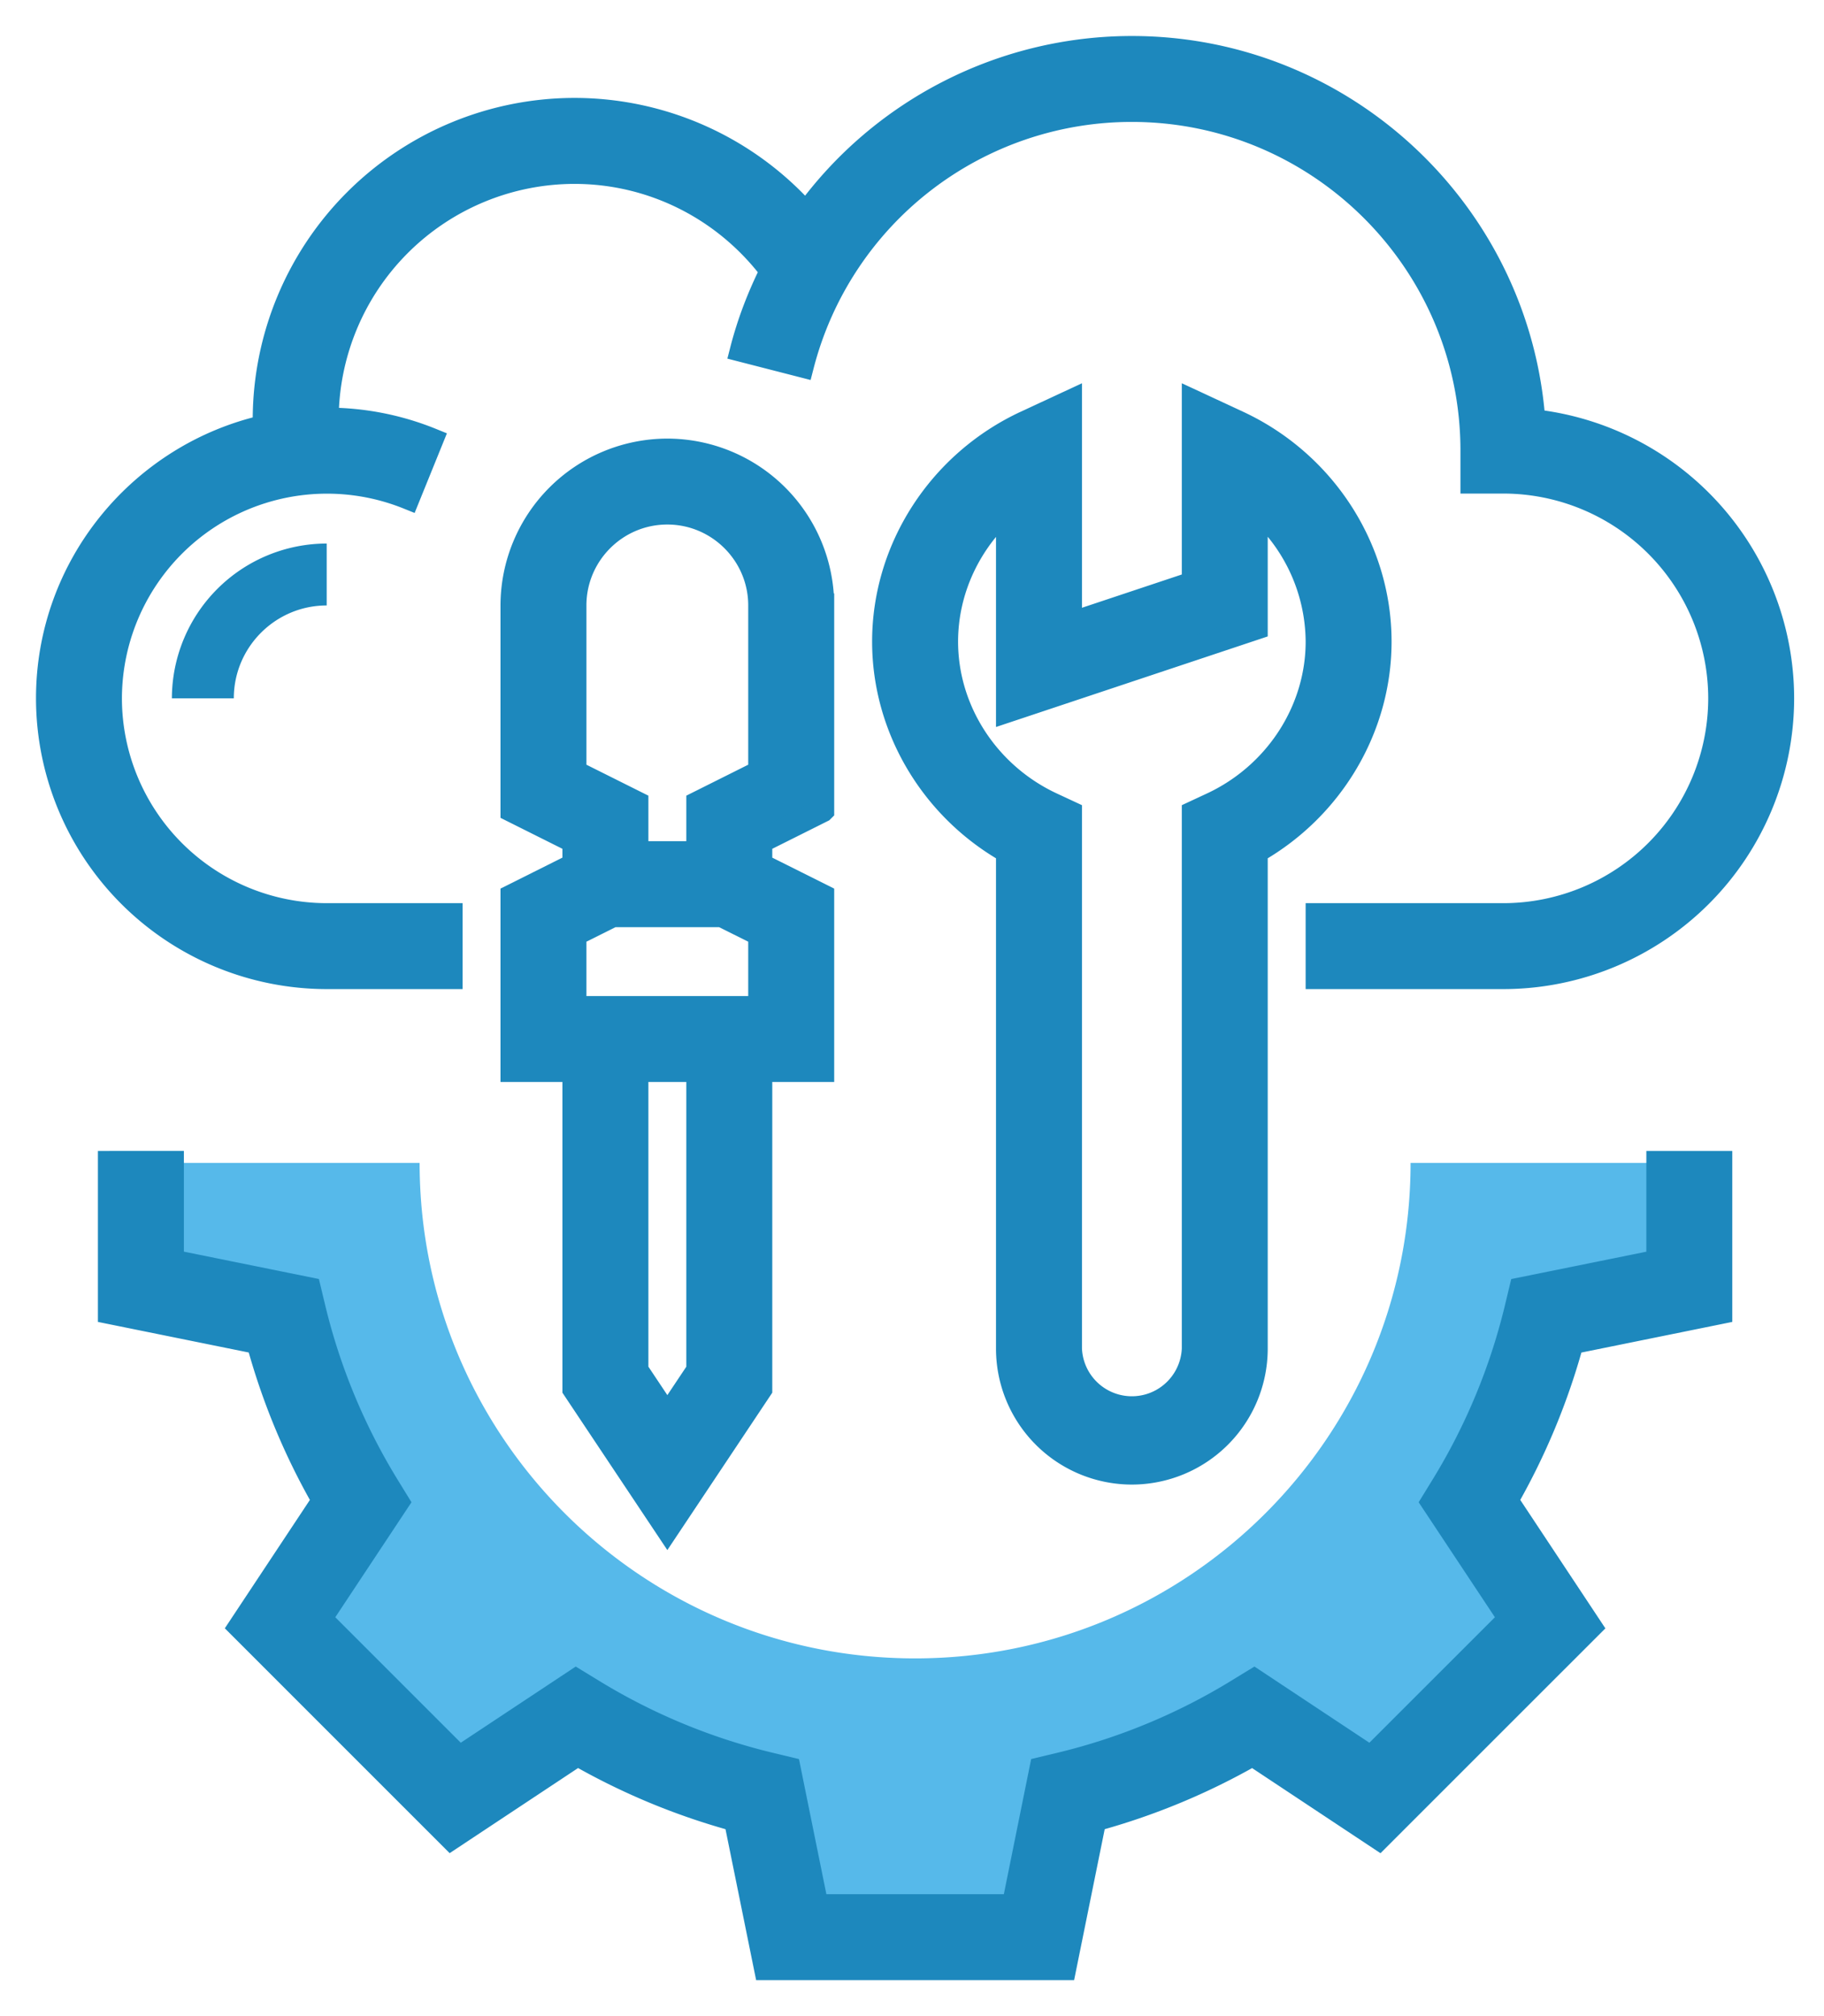 <svg width="38" height="42" xmlns="http://www.w3.org/2000/svg"><g fill="none"><path d="M35.194 26.806v-2.58h-5.807c0 5.701-4.621 10.322-10.322 10.322-5.702 0-10.323-4.62-10.323-10.322H2.935v2.58l2.973.603a13.42 13.42 0 001.604 3.867l-1.677 2.53 3.65 3.65 2.53-1.677a13.452 13.452 0 003.866 1.604l.603 2.972h5.161l.603-2.972a13.433 13.433 0 003.867-1.604l2.53 1.676 3.65-3.65-1.678-2.529a13.452 13.452 0 001.604-3.867l2.973-.603z" fill="#56B9EA"/><path d="M6.806 20.355h2.581v-1.29h-2.58a4.522 4.522 0 01-4.517-4.517 4.522 4.522 0 016.21-4.187l.485-1.196a5.773 5.773 0 00-2.179-.423 5.167 5.167 0 015.162-5.161c1.627 0 3.138.769 4.113 2.06-.26.52-.474 1.07-.623 1.65l1.25.321A7.093 7.093 0 0123.58 2.29c3.913 0 7.096 3.184 7.096 7.097v.645h.646a4.522 4.522 0 014.516 4.516 4.522 4.522 0 01-4.516 4.517h-3.871v1.29h3.87a5.813 5.813 0 005.807-5.807 5.814 5.814 0 00-5.183-5.773C31.632 4.435 27.999 1 23.58 1a8.382 8.382 0 00-6.787 3.466 6.44 6.44 0 00-4.826-2.176 6.459 6.459 0 00-6.452 6.452c0 .05.007.098.009.148C2.939 9.475 1 11.788 1 14.548a5.813 5.813 0 005.806 5.807z" stroke="#1D88BD" stroke-width=".5" fill="#1D88BD"/><path d="M4.871 14.548c0-1.067.868-1.935 1.935-1.935v-1.29a3.23 3.23 0 00-3.225 3.225h1.29z" fill="#1D88BD"/><path d="M34.548 26.28l-2.858.579-.096.4a12.796 12.796 0 01-1.527 3.681l-.215.35 1.613 2.433-2.904 2.903-2.432-1.612-.35.214a12.783 12.783 0 01-3.683 1.527l-.4.096-.578 2.859h-4.106l-.58-2.859-.4-.096a12.79 12.79 0 01-3.682-1.527l-.35-.214-2.433 1.612-2.903-2.903 1.612-2.433-.215-.35a12.814 12.814 0 01-1.527-3.682l-.096-.4-2.857-.579v-2.053H2.29v3.108l3.092.627a14.05 14.05 0 001.367 3.296l-1.744 2.632L9.4 38.284l2.633-1.745a14.043 14.043 0 003.296 1.367L15.957 41h6.216l.627-3.094a14.043 14.043 0 003.296-1.366l2.632 1.745 4.396-4.395-1.745-2.633a14.077 14.077 0 001.367-3.295l3.093-.628v-3.108h-1.29v2.053z" stroke="#1D88BD" stroke-width=".5" fill="#1D88BD"/><path d="M23.58 30.677a2.583 2.583 0 002.581-2.58v-10.36c1.58-.897 2.58-2.57 2.58-4.371 0-1.939-1.158-3.73-2.953-4.564l-.917-.426v3.772l-2.58.86V8.376l-.917.426c-1.795.833-2.955 2.625-2.955 4.564 0 1.8 1 3.475 2.581 4.371v10.36a2.583 2.583 0 002.58 2.58zm-3.87-17.311c0-1.076.484-2.092 1.29-2.798v4.23l5.161-1.72v-2.51a3.732 3.732 0 011.29 2.798c0 1.438-.866 2.77-2.206 3.393l-.374.174v11.164a1.291 1.291 0 01-2.58 0V16.933l-.374-.174c-1.34-.622-2.207-1.955-2.207-3.393zm-2.581 3.517v-4.27a3.23 3.23 0 00-3.226-3.226 3.23 3.23 0 00-3.226 3.226v4.27l1.29.645v.493l-1.29.645v3.624h1.29v6.647l1.936 2.904 1.936-2.904V22.29h1.29v-3.624l-1.29-.645v-.493l1.29-.645zm-2.58 11.663l-.646.968-.645-.968V22.29h1.29v6.256zM15.838 21h-3.871v-1.537l.797-.398h2.276l.798.398V21zm-1.29-4.27v1.044h-1.29V16.73l-1.291-.645v-3.472c0-1.067.868-1.936 1.935-1.936 1.067 0 1.936.869 1.936 1.936v3.472l-1.29.645z" stroke="#1D88BD" stroke-width=".5" fill="#1D88BD"/></g></svg>